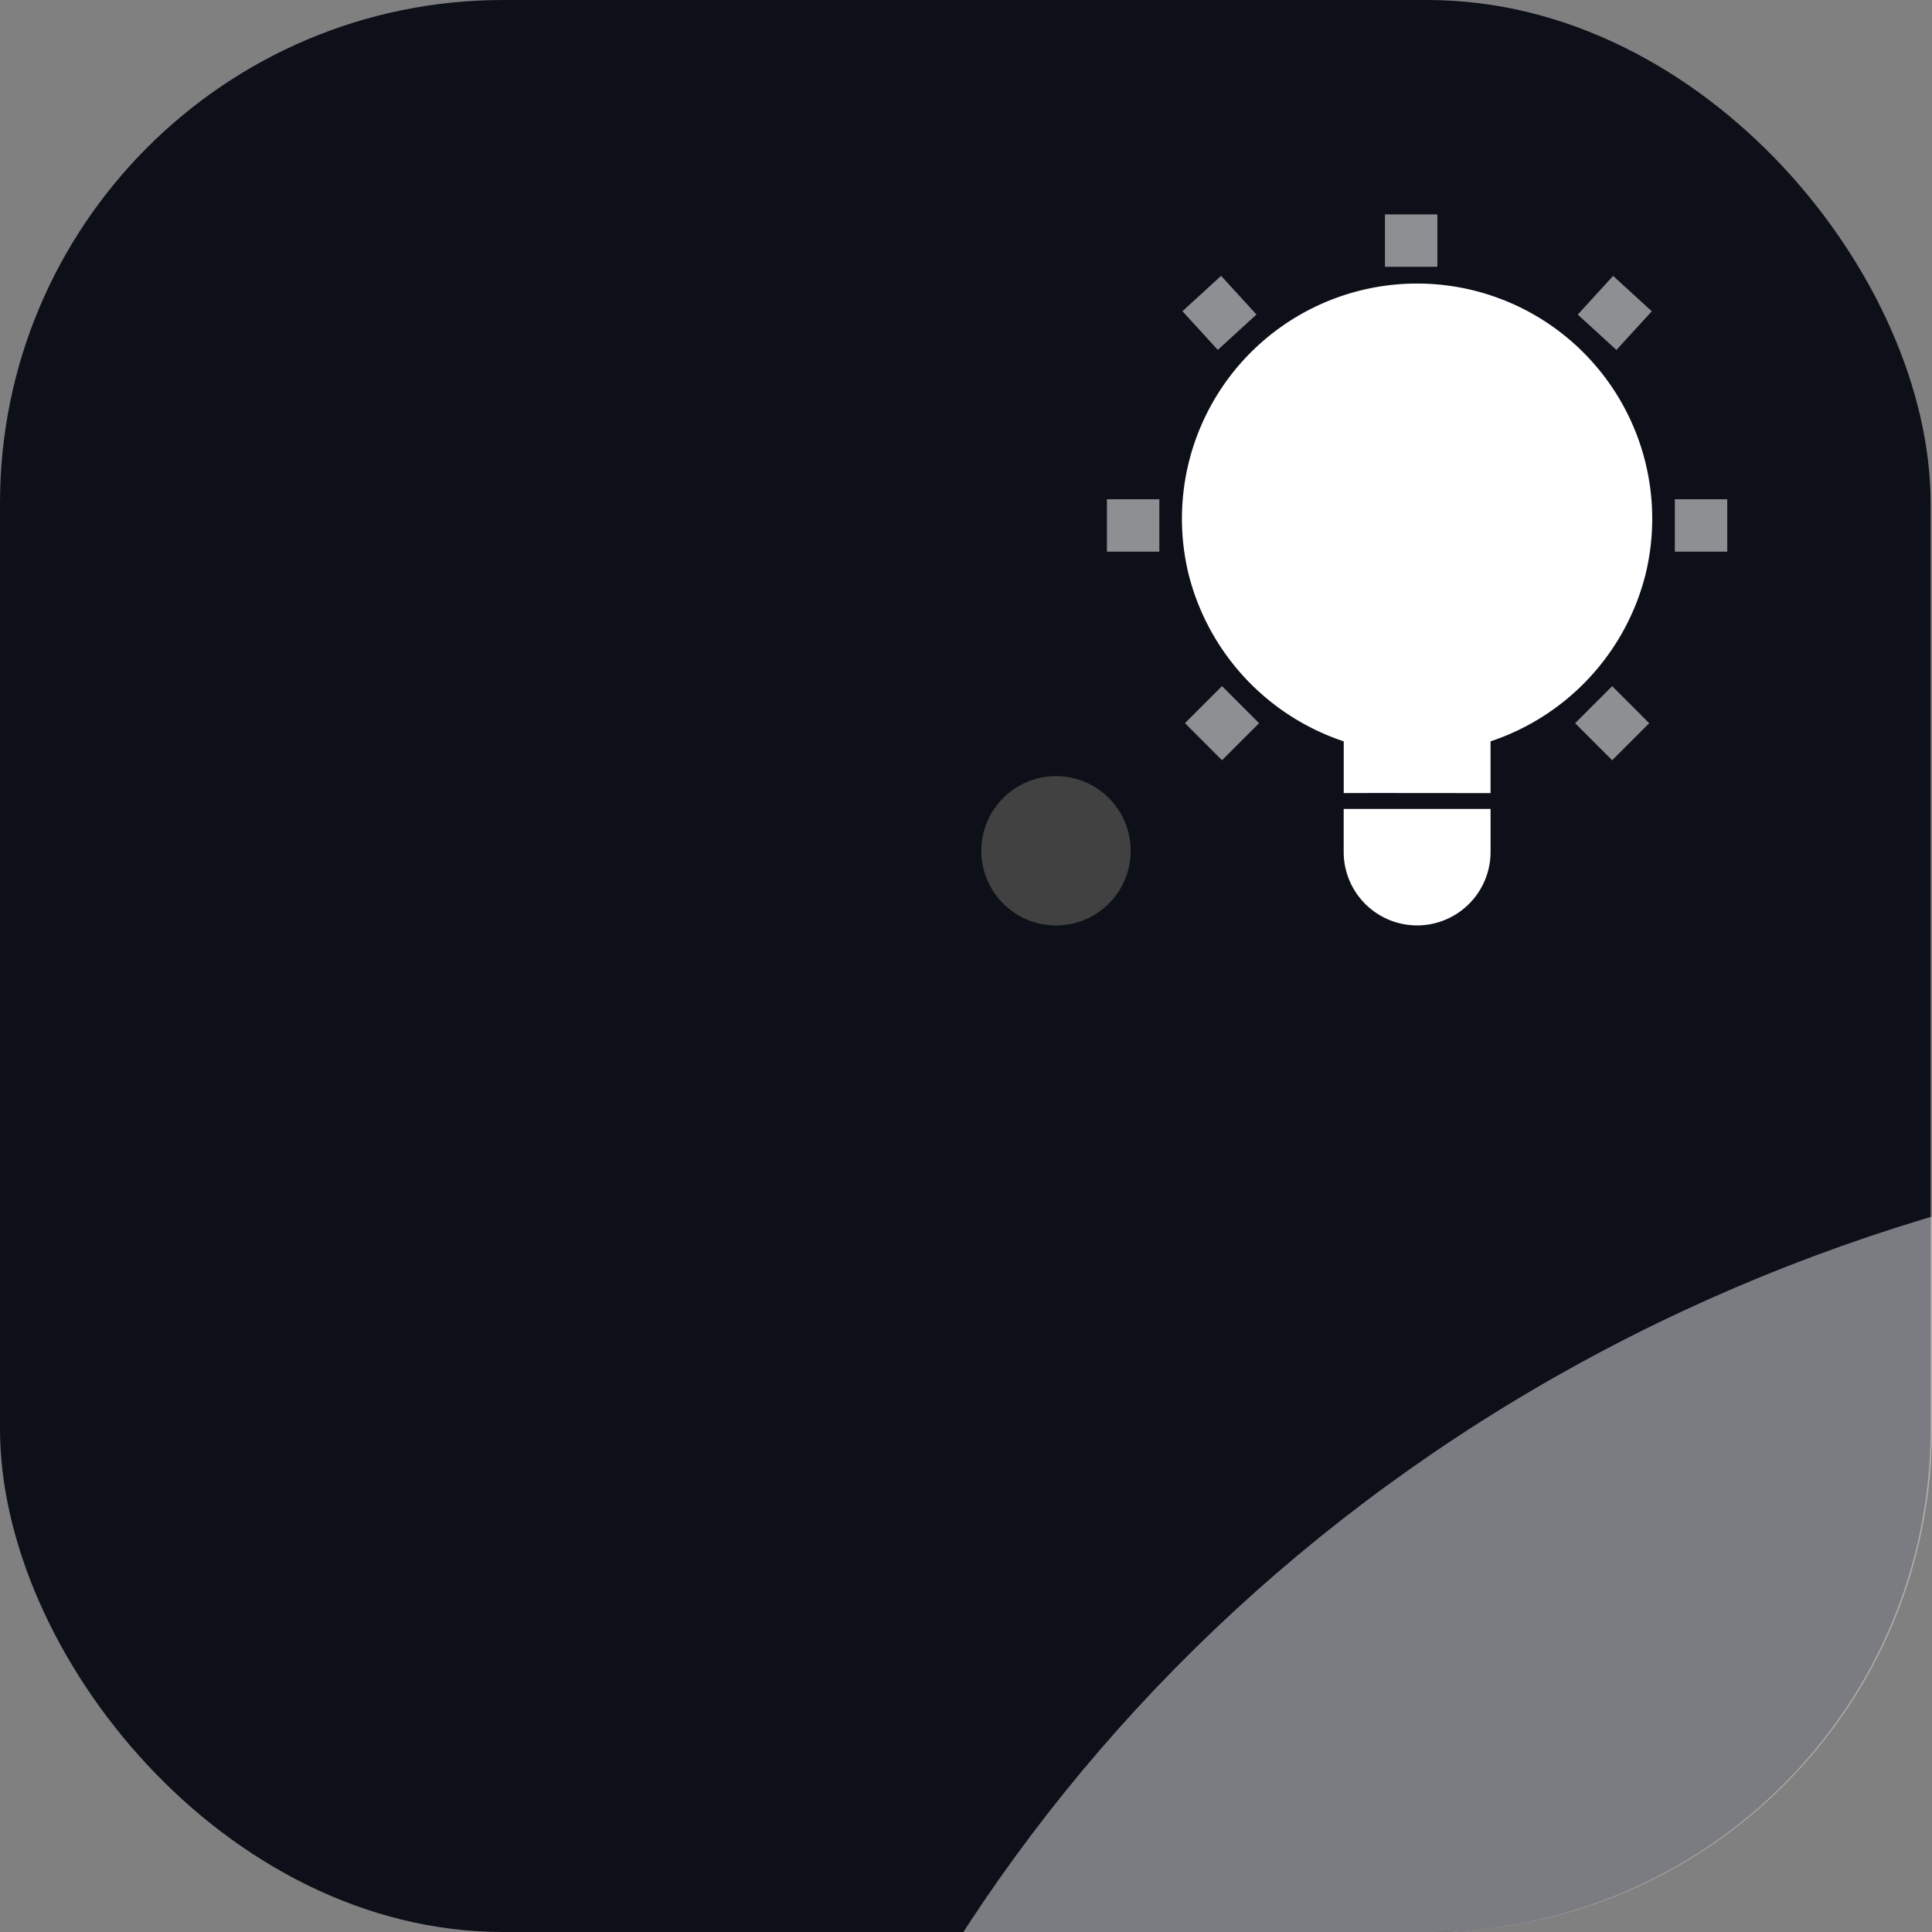 <svg id="Group_43448" data-name="Group 43448" xmlns="http://www.w3.org/2000/svg" xmlns:xlink="http://www.w3.org/1999/xlink" width="96" height="96" viewBox="0 0 96 96">
  <rect x="0" y="0" width="96" height="96" fill="#808080" stroke="none"/>
  <defs>
    <clipPath id="clip-path">
      <rect id="Rectangle_3893" data-name="Rectangle 3893" width="96" height="96" rx="25" fill="#0d1019"/>
    </clipPath>
  </defs>
  <rect id="Rectangle_3581" data-name="Rectangle 3581" width="95.931" height="96" rx="25" fill="#0d1019"/>
  <g id="Mask_Group_8022" data-name="Mask Group 8022" clip-path="url(#clip-path)">
    <ellipse id="Ellipse_191" data-name="Ellipse 191" cx="87" cy="82.5" rx="87" ry="82.5" transform="translate(35 56.682)" fill="#d4d4d6" opacity="0.55"/>
  </g>
  <g id="Group_43983" data-name="Group 43983" transform="translate(-1110.258 -147)">
    <g id="Group_43982" data-name="Group 43982" transform="translate(1165.261 157.653)">
      <g id="Group_43980" data-name="Group 43980" transform="translate(3.716 3.43)">
        <path id="Path_6472" data-name="Path 6472" d="M1228.227,202.847v-2.573a11.788,11.788,0,0,1-7.705-8.29,11.684,11.684,0,1,1,22.7,0,11.779,11.779,0,0,1-7.7,8.29v2.573S1228.227,202.835,1228.227,202.847Z" transform="translate(-1220.177 -177.52)" fill="#fff"/>
        <path id="Path_6473" data-name="Path 6473" d="M1267.52,331.16h7.3V333.3a3.651,3.651,0,0,1-3.649,3.649h0a3.65,3.65,0,0,1-3.649-3.649V331.16h0Z" transform="translate(-1259.474 -305.049)" fill="#fff"/>
      </g>
      <g id="Group_43981" data-name="Group 43981" transform="translate(0 0)">
        <rect id="Rectangle_3903" data-name="Rectangle 3903" width="2.604" height="2.604" transform="translate(13.815)" fill="#fff" opacity="0.53" style="mix-blend-mode: normal;isolation: isolate"/>
        <rect id="Rectangle_3904" data-name="Rectangle 3904" width="2.604" height="2.604" transform="translate(25.152 3.057) rotate(42.44)" fill="#fff" opacity="0.53" style="mix-blend-mode: normal;isolation: isolate"/>
        <rect id="Rectangle_3905" data-name="Rectangle 3905" width="2.604" height="2.604" transform="translate(30.823 14.155) rotate(90)" fill="#fff" opacity="0.53" style="mix-blend-mode: normal;isolation: isolate"/>
        <rect id="Rectangle_3906" data-name="Rectangle 3906" width="2.604" height="2.604" transform="translate(26.946 25.283) rotate(135)" fill="#fff" opacity="0.53" style="mix-blend-mode: normal;isolation: isolate"/>
        <rect id="Rectangle_3907" data-name="Rectangle 3907" width="2.604" height="2.604" transform="translate(7.43 4.975) rotate(137.56)" fill="#fff" opacity="0.53" style="mix-blend-mode: normal;isolation: isolate"/>
        <rect id="Rectangle_3908" data-name="Rectangle 3908" width="2.604" height="2.604" transform="translate(2.604 14.155) rotate(90)" fill="#fff" opacity="0.53" style="mix-blend-mode: normal;isolation: isolate"/>
        <rect id="Rectangle_3909" data-name="Rectangle 3909" width="2.604" height="2.604" transform="translate(5.718 23.44) rotate(45)" fill="#fff" opacity="0.53" style="mix-blend-mode: normal;isolation: isolate"/>
      </g>
    </g>
    <circle id="Ellipse_266" data-name="Ellipse 266" cx="3.71" cy="3.71" r="3.71" transform="translate(1159.02 185.566)" fill="#414141" style="mix-blend-mode: normal;isolation: isolate"/>
  </g>
</svg>
